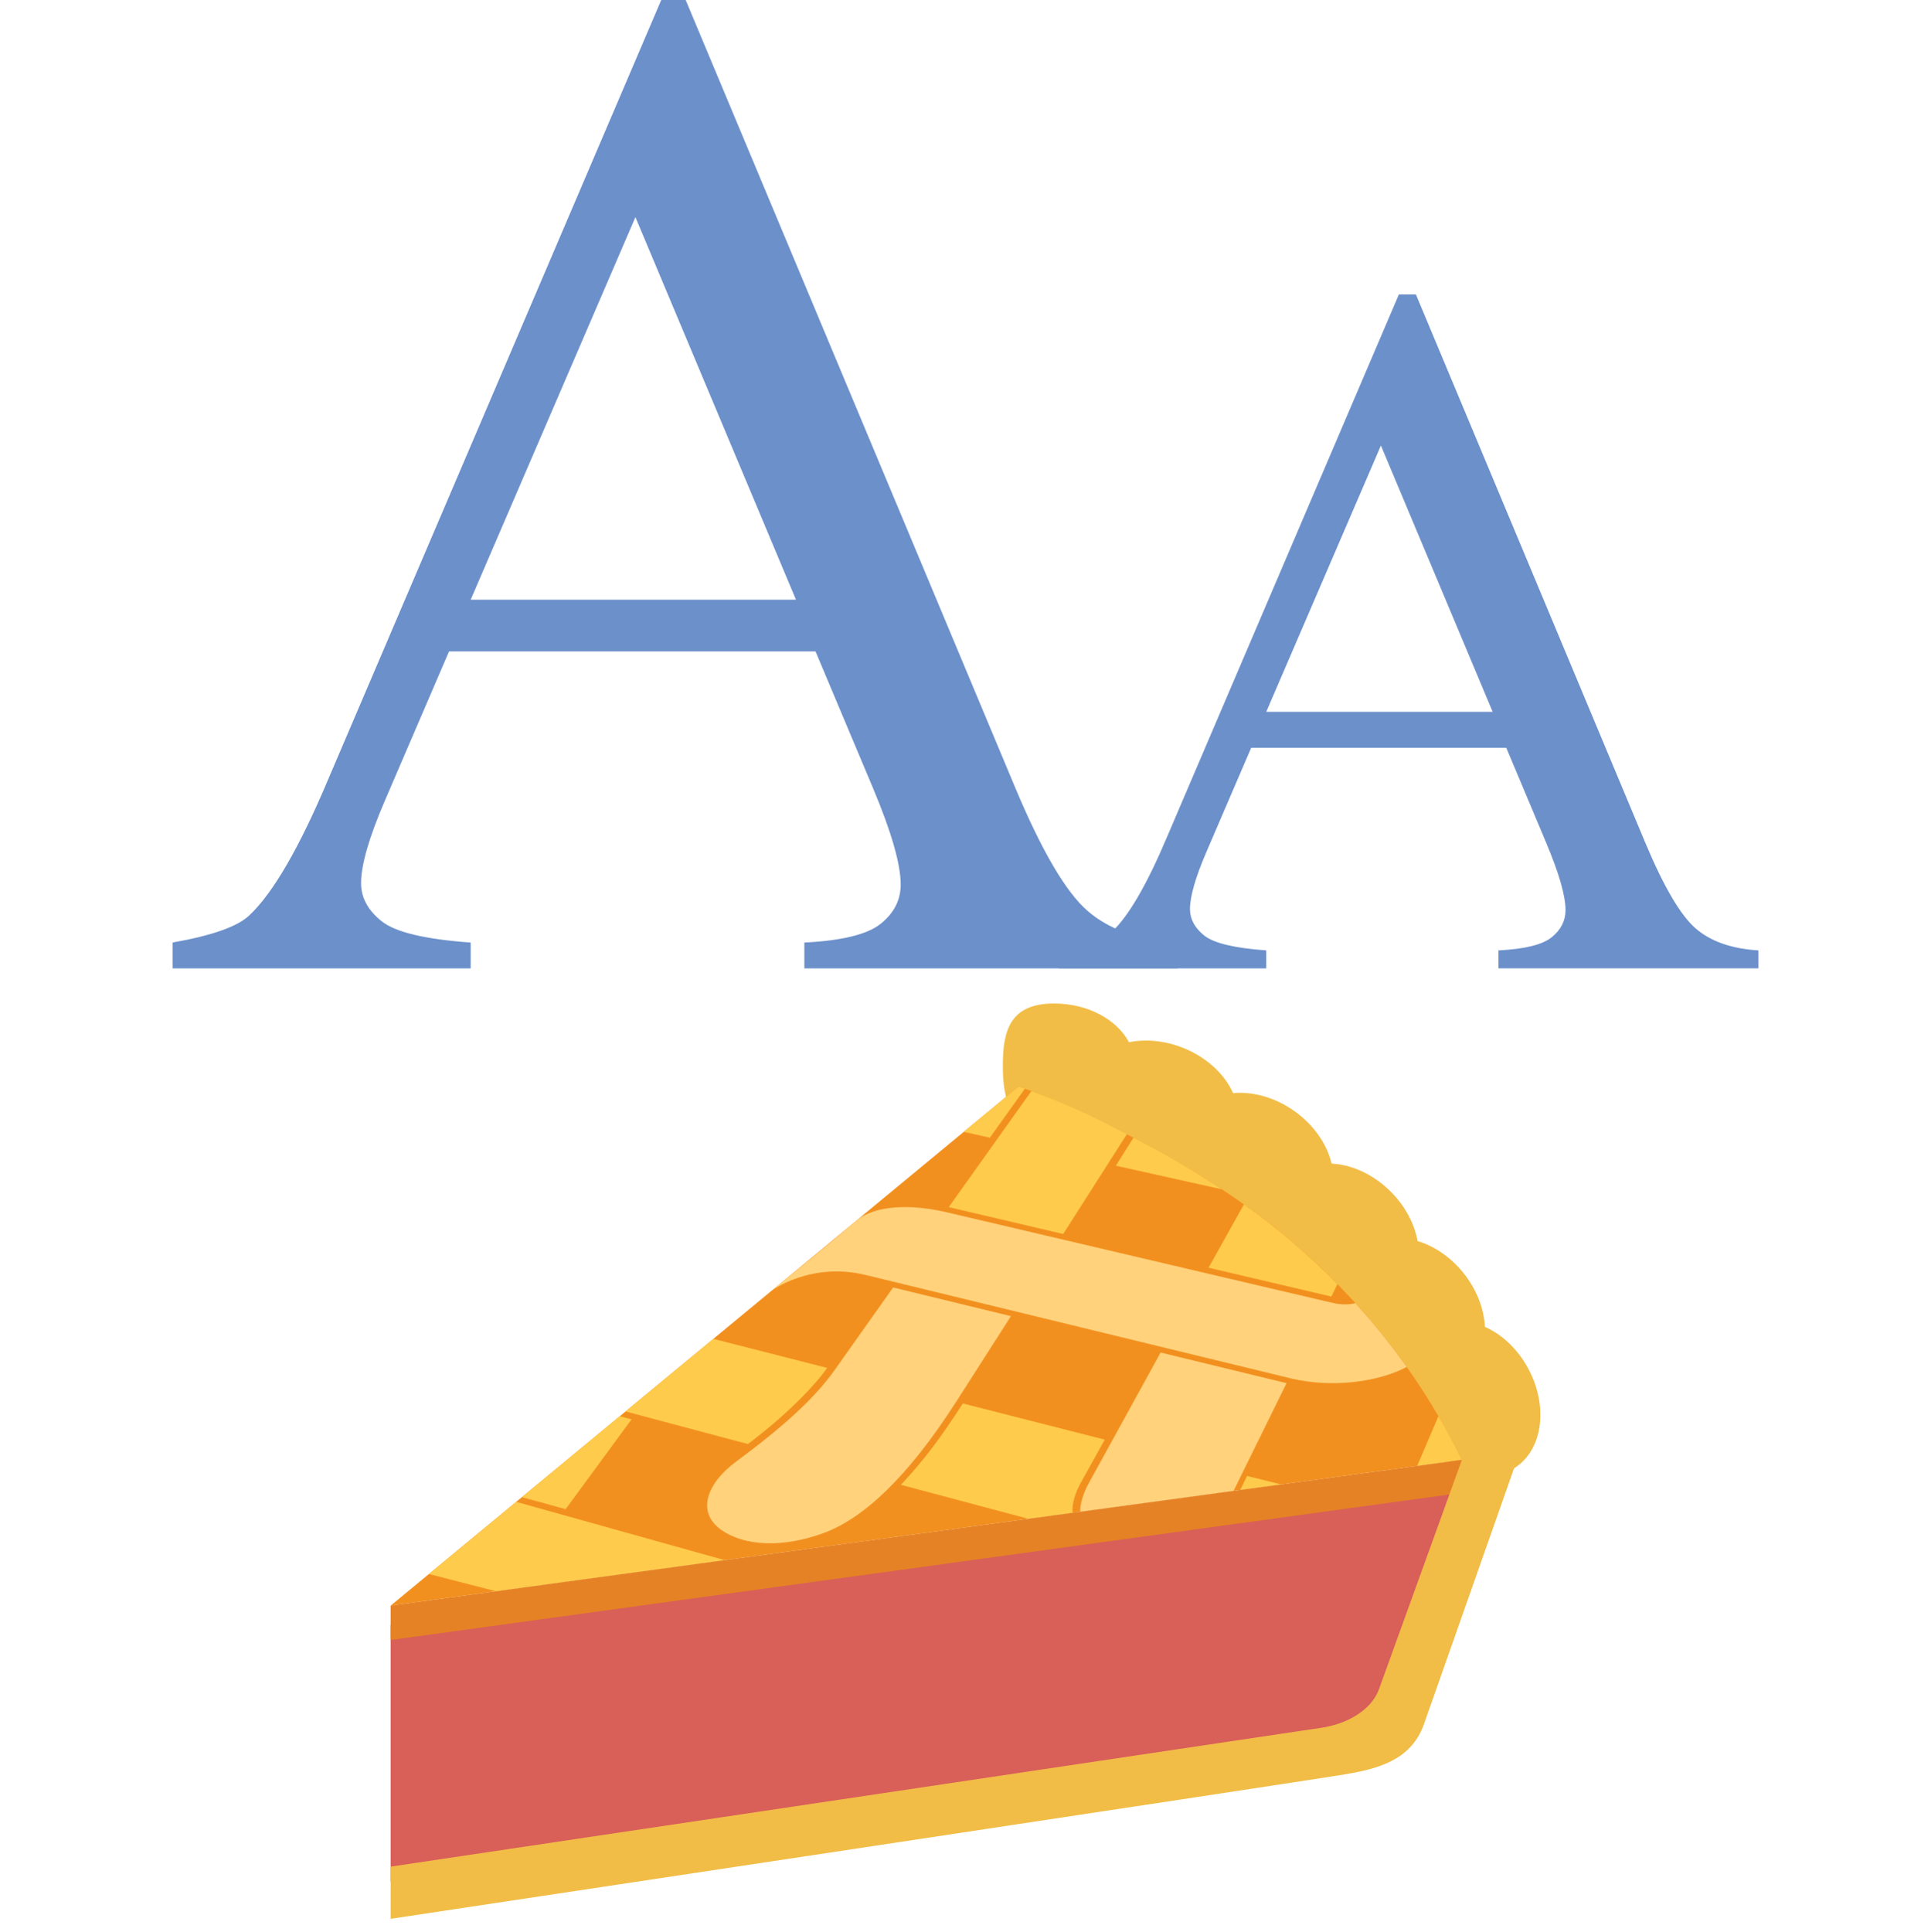 <?xml version="1.0" encoding="UTF-8"?>
<svg id="Layer_1" xmlns="http://www.w3.org/2000/svg" width="7.518in" height="7.52in" version="1.1" viewBox="0 0 541.264 541.44">
  <!-- Generator: Adobe Illustrator 29.8.2, SVG Export Plug-In . SVG Version: 2.1.1 Build 3)  -->
  <g>
    <path d="M428.441,383.696c-2.978-5.578-7.429-9.682-12.201-11.797-.25-4.984-2.228-10.344-5.957-15.019-3.625-4.545-8.248-7.618-12.916-9.03-.88-4.797-3.416-9.736-7.528-13.848-4.9-4.9-10.976-7.583-16.584-7.858-1.275-5.431-4.954-10.891-10.584-14.832-5.45-3.816-11.608-5.419-17.022-4.921-2.381-5.325-7.451-10.13-14.228-12.768-5.134-1.999-10.387-2.419-14.961-1.501-3.385-6.366-11.507-10.853-20.995-10.853-12.526,0-14.368,7.818-14.368,17.462s1.842,17.462,14.368,17.462l102.165,83.951c5.899,11.05,17.578,16.326,26.086,11.785,8.508-4.542,10.622-17.182,4.723-28.232Z" fill="#f1bd47"/>
    <path d="M109.481,450.043l300.304-40.861c-9.494-19.329-25.091-43.115-52.329-65.013-4.691-3.771-9.755-7.397-14.97-10.827-21.646-14.233-45.907-25.079-56.954-28.819l-176.051,145.519Z" fill="#f2901f"/>
    <path d="M252.536,416.178l35.746,9.536,12.378-1.684c-.309-2.655,1.04-6.144,2.103-8.081l6.896-12.433-39.759-10.139c-6.266,9.646-10.595,15.522-17.364,22.8Z" fill="#ffcb4c"/>
    <polygon points="347.623 417.64 359.154 416.071 349.557 413.695 347.623 417.64" fill="#ffcb4c"/>
    <polygon points="120.204 441.18 139.06 446.018 203.142 437.299 144.68 420.948 120.204 441.18" fill="#ffcb4c"/>
    <path d="M287.285,305.134c-.998-.37-.825-.302-1.753-.61l-15.396,12.726,7.323,1.629" fill="#ffcb4c"/>
    <path d="M312.788,326.737l29.697,6.606c-9.573-6.246-16.664-10.284-24.767-14.464" fill="#ffcb4c"/>
    <path d="M289.106,305.81l-23.17,32.53,32.083,7.534,17.85-27.983c-10.587-5.542-16.918-8.39-26.763-12.081Z" fill="#ffcb4c"/>
    <path d="M348.682,337.567l-9.914,17.76,34.425,8.084,1.696-3.482c-7.755-7.829-16.261-15.31-26.207-22.361Z" fill="#ffcb4c"/>
    <path d="M403.208,396.924l-5.968,13.965,12.544-1.707c-2.412-4.866-3.936-7.729-6.576-12.258Z" fill="#ffcb4c"/>
    <polygon points="173.706 396.955 146.268 419.635 158.54 422.998 177.01 397.831 173.706 396.955" fill="#ffcb4c"/>
    <path d="M239.72,342.39c-7.989,6.875-17.691,14.623-23.476,19.405,0,0,10.899-8.206,26.419-4.431,19.009,4.623,107.723,26.2,118.978,28.937,11.82,2.875,24.899,1.001,32.679-3.168-5.311-7.376-9.242-12.142-14.373-17.859-3.014.666-5.057.234-7.564-.355-3.56-.836-101.094-23.739-107.249-25.184s-18.667-3.15-25.413,2.655Z" fill="#ffd27b"/>
    <path d="M250.339,360.864s-13.581,19.147-16.367,23.102c-5.619,7.976-14.503,15.976-27.808,25.837-7.975,5.911-11.103,14.012-3.987,19.012,6.323,4.443,16.872,5.188,28.595.911,10.998-4.012,23.459-15.288,37.367-37.022,12.229-19.109,15.235-23.806,15.235-23.806l-33.035-8.035Z" fill="#ffd27b"/>
    <path d="M325.325,379.097s-17.942,32.666-20.025,36.407-2.566,6.76-2.503,8.235l42.974-5.847,14.86-30.208-35.306-8.587Z" fill="#ffd27b"/>
    <path d="M175.334,395.61l34.299,9.135c11.679-8.775,19.301-17.105,22.217-21.336l-31.901-8.145-24.615,20.346Z" fill="#ffcb4c"/>
    <polygon points="109.481 455.354 109.481 527.398 385.807 485.945 411.797 413.695 109.481 455.354" fill="#d95f59"/>
    <polygon points="109.481 450.034 109.481 459.672 409.785 418.408 409.785 409.173 109.481 450.034" fill="#e58225"/>
    <path d="M425.977,407.097l-26.867,76.272c-3.68,10.263-13.367,12.456-22.177,13.975s-267.452,40.481-267.452,40.481v-14.628l260.844-38.916c7.367-1.063,14.06-5.017,16.177-10.709l23.283-64.398,16.192-2.077Z" fill="#f1bd47"/>
  </g>
  <g>
    <path d="M228.593,182.579h-102.737l-18.004,41.877c-4.437,10.307-6.654,18.004-6.654,23.092,0,4.045,1.924,7.601,5.773,10.665,3.846,3.067,12.163,5.057,24.951,5.968v7.241H48.362v-7.241c11.087-1.957,18.263-4.501,21.526-7.632,6.654-6.261,14.023-18.982,22.113-38.159L185.345,0h6.849l92.365,220.738c7.436,17.744,14.187,29.256,20.254,34.54s14.512,8.252,25.342,8.904v7.241h-104.694v-7.241c10.567-.52,17.71-2.281,21.428-5.284,3.718-2.999,5.577-6.653,5.577-10.958,0-5.739-2.611-14.806-7.828-27.201l-16.046-38.159ZM223.113,168.097l-45.009-107.238-46.182,107.238h91.191Z" fill="#6c90ca"/>
    <path d="M422.218,209.59h-71.501l-12.53,29.145c-3.088,7.174-4.631,12.53-4.631,16.071,0,2.815,1.339,5.29,4.018,7.422,2.677,2.134,8.465,3.519,17.365,4.154v5.039h-58.155v-5.039c7.716-1.362,12.71-3.133,14.981-5.312,4.631-4.358,9.759-13.211,15.39-26.557l64.964-151.992h4.767l64.283,153.626c5.175,12.349,9.874,20.361,14.096,24.038,4.222,3.677,10.1,5.743,17.637,6.197v5.039h-72.863v-5.039c7.355-.362,12.325-1.588,14.913-3.677,2.588-2.087,3.881-4.63,3.881-7.626,0-3.994-1.817-10.304-5.448-18.931l-11.168-26.557ZM418.404,199.512l-31.325-74.634-32.141,74.634h63.466Z" fill="#6c90ca"/>
  </g>
</svg>